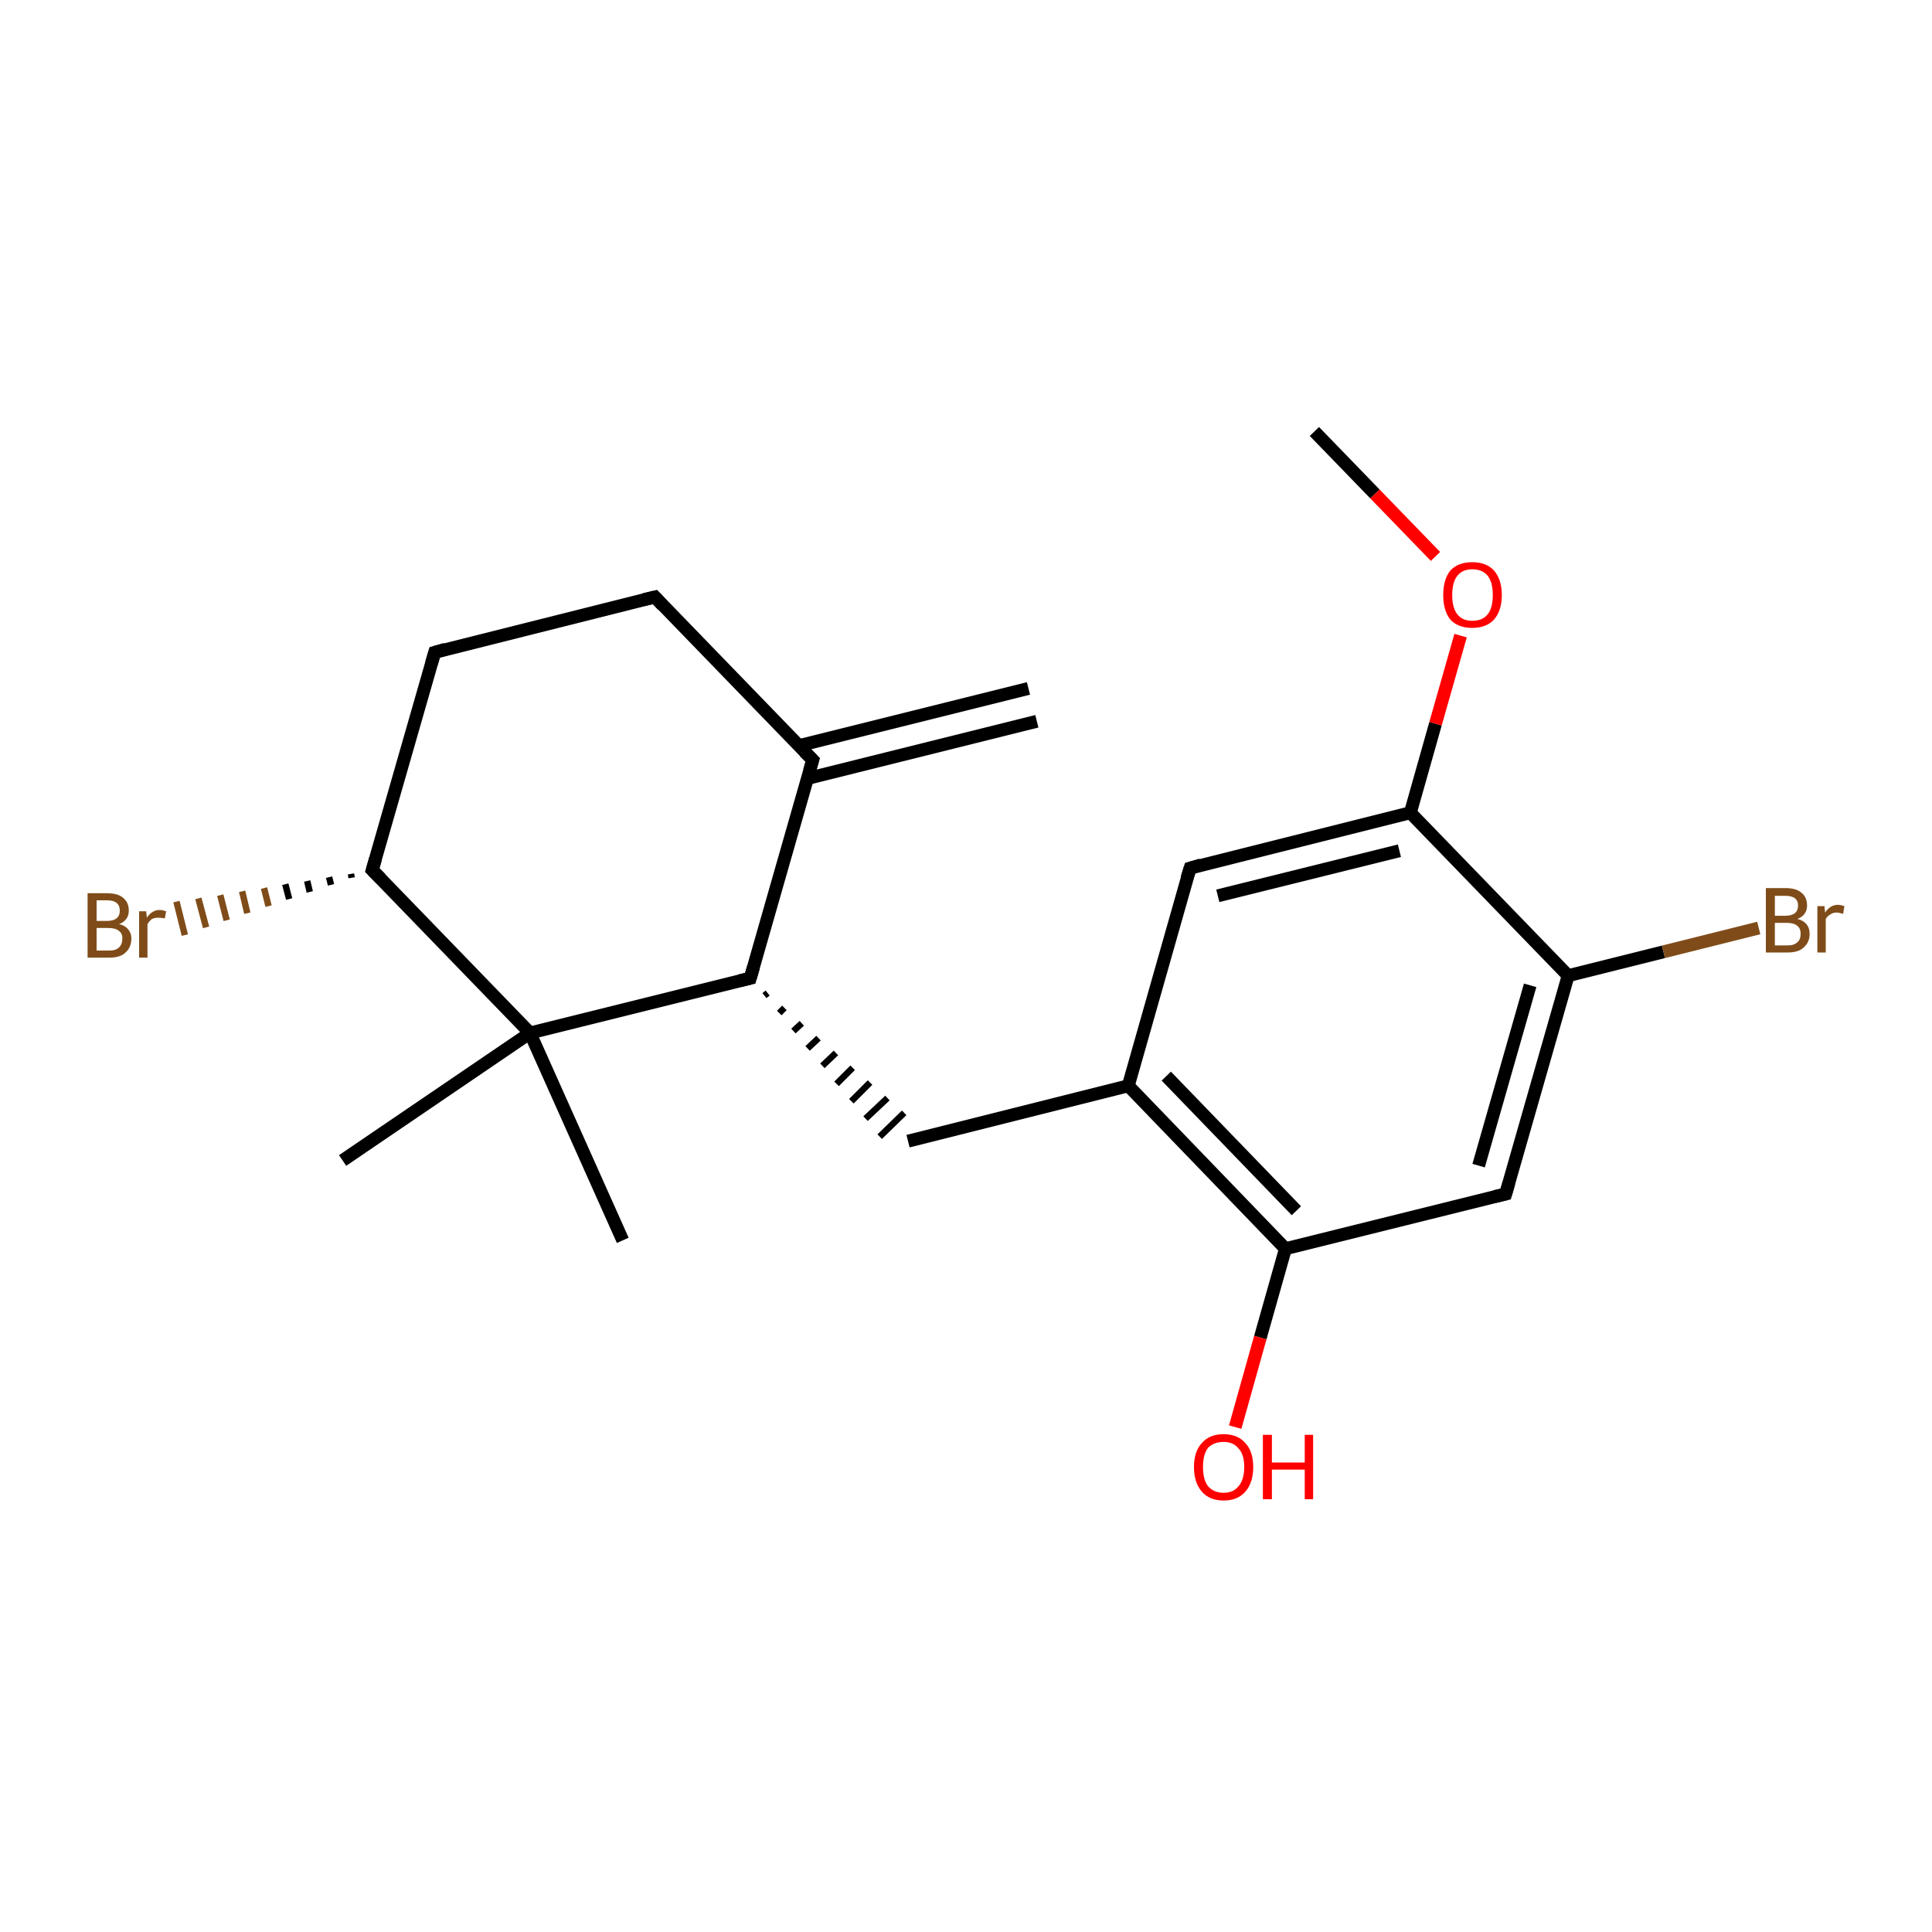 <?xml version='1.0' encoding='iso-8859-1'?>
<svg version='1.1' baseProfile='full'
              xmlns='http://www.w3.org/2000/svg'
                      xmlns:rdkit='http://www.rdkit.org/xml'
                      xmlns:xlink='http://www.w3.org/1999/xlink'
                  xml:space='preserve'
width='300px' height='300px' viewBox='0 0 300 300'>
<!-- END OF HEADER -->
<rect style='opacity:1.0;fill:#FFFFFF;stroke:none' width='300.0' height='300.0' x='0.0' y='0.0'> </rect>
<path class='bond-0 atom-0 atom-1' d='M 204.1,67.0 L 213.5,76.7' style='fill:none;fill-rule:evenodd;stroke:#000000;stroke-width:2.0px;stroke-linecap:butt;stroke-linejoin:miter;stroke-opacity:1' />
<path class='bond-0 atom-0 atom-1' d='M 213.5,76.7 L 222.9,86.4' style='fill:none;fill-rule:evenodd;stroke:#FF0000;stroke-width:2.0px;stroke-linecap:butt;stroke-linejoin:miter;stroke-opacity:1' />
<path class='bond-1 atom-1 atom-2' d='M 226.8,98.7 L 222.9,112.4' style='fill:none;fill-rule:evenodd;stroke:#FF0000;stroke-width:2.0px;stroke-linecap:butt;stroke-linejoin:miter;stroke-opacity:1' />
<path class='bond-1 atom-1 atom-2' d='M 222.9,112.4 L 219.0,126.2' style='fill:none;fill-rule:evenodd;stroke:#000000;stroke-width:2.0px;stroke-linecap:butt;stroke-linejoin:miter;stroke-opacity:1' />
<path class='bond-2 atom-2 atom-3' d='M 219.0,126.2 L 184.8,134.8' style='fill:none;fill-rule:evenodd;stroke:#000000;stroke-width:2.0px;stroke-linecap:butt;stroke-linejoin:miter;stroke-opacity:1' />
<path class='bond-2 atom-2 atom-3' d='M 217.3,132.1 L 189.1,139.1' style='fill:none;fill-rule:evenodd;stroke:#000000;stroke-width:2.0px;stroke-linecap:butt;stroke-linejoin:miter;stroke-opacity:1' />
<path class='bond-3 atom-3 atom-4' d='M 184.8,134.8 L 175.2,168.6' style='fill:none;fill-rule:evenodd;stroke:#000000;stroke-width:2.0px;stroke-linecap:butt;stroke-linejoin:miter;stroke-opacity:1' />
<path class='bond-4 atom-4 atom-5' d='M 175.2,168.6 L 141.0,177.2' style='fill:none;fill-rule:evenodd;stroke:#000000;stroke-width:2.0px;stroke-linecap:butt;stroke-linejoin:miter;stroke-opacity:1' />
<path class='bond-5 atom-6 atom-5' d='M 118.7,154.6 L 119.2,154.2' style='fill:none;fill-rule:evenodd;stroke:#000000;stroke-width:1.0px;stroke-linecap:butt;stroke-linejoin:miter;stroke-opacity:1' />
<path class='bond-5 atom-6 atom-5' d='M 121.0,157.3 L 121.8,156.5' style='fill:none;fill-rule:evenodd;stroke:#000000;stroke-width:1.0px;stroke-linecap:butt;stroke-linejoin:miter;stroke-opacity:1' />
<path class='bond-5 atom-6 atom-5' d='M 123.2,160.1 L 124.5,158.9' style='fill:none;fill-rule:evenodd;stroke:#000000;stroke-width:1.0px;stroke-linecap:butt;stroke-linejoin:miter;stroke-opacity:1' />
<path class='bond-5 atom-6 atom-5' d='M 125.4,162.8 L 127.1,161.2' style='fill:none;fill-rule:evenodd;stroke:#000000;stroke-width:1.0px;stroke-linecap:butt;stroke-linejoin:miter;stroke-opacity:1' />
<path class='bond-5 atom-6 atom-5' d='M 127.7,165.5 L 129.8,163.5' style='fill:none;fill-rule:evenodd;stroke:#000000;stroke-width:1.0px;stroke-linecap:butt;stroke-linejoin:miter;stroke-opacity:1' />
<path class='bond-5 atom-6 atom-5' d='M 129.9,168.3 L 132.4,165.8' style='fill:none;fill-rule:evenodd;stroke:#000000;stroke-width:1.0px;stroke-linecap:butt;stroke-linejoin:miter;stroke-opacity:1' />
<path class='bond-5 atom-6 atom-5' d='M 132.2,171.0 L 135.1,168.1' style='fill:none;fill-rule:evenodd;stroke:#000000;stroke-width:1.0px;stroke-linecap:butt;stroke-linejoin:miter;stroke-opacity:1' />
<path class='bond-5 atom-6 atom-5' d='M 134.4,173.7 L 137.8,170.5' style='fill:none;fill-rule:evenodd;stroke:#000000;stroke-width:1.0px;stroke-linecap:butt;stroke-linejoin:miter;stroke-opacity:1' />
<path class='bond-5 atom-6 atom-5' d='M 136.6,176.5 L 140.4,172.8' style='fill:none;fill-rule:evenodd;stroke:#000000;stroke-width:1.0px;stroke-linecap:butt;stroke-linejoin:miter;stroke-opacity:1' />
<path class='bond-6 atom-6 atom-7' d='M 116.5,151.9 L 126.2,118.0' style='fill:none;fill-rule:evenodd;stroke:#000000;stroke-width:2.0px;stroke-linecap:butt;stroke-linejoin:miter;stroke-opacity:1' />
<path class='bond-7 atom-7 atom-8' d='M 125.3,120.9 L 161.0,112.0' style='fill:none;fill-rule:evenodd;stroke:#000000;stroke-width:2.0px;stroke-linecap:butt;stroke-linejoin:miter;stroke-opacity:1' />
<path class='bond-7 atom-7 atom-8' d='M 124.0,115.8 L 159.7,106.9' style='fill:none;fill-rule:evenodd;stroke:#000000;stroke-width:2.0px;stroke-linecap:butt;stroke-linejoin:miter;stroke-opacity:1' />
<path class='bond-8 atom-7 atom-9' d='M 126.2,118.0 L 101.7,92.7' style='fill:none;fill-rule:evenodd;stroke:#000000;stroke-width:2.0px;stroke-linecap:butt;stroke-linejoin:miter;stroke-opacity:1' />
<path class='bond-9 atom-9 atom-10' d='M 101.7,92.7 L 67.5,101.3' style='fill:none;fill-rule:evenodd;stroke:#000000;stroke-width:2.0px;stroke-linecap:butt;stroke-linejoin:miter;stroke-opacity:1' />
<path class='bond-10 atom-10 atom-11' d='M 67.5,101.3 L 57.8,135.1' style='fill:none;fill-rule:evenodd;stroke:#000000;stroke-width:2.0px;stroke-linecap:butt;stroke-linejoin:miter;stroke-opacity:1' />
<path class='bond-11 atom-11 atom-12' d='M 54.6,136.3 L 54.5,135.7' style='fill:none;fill-rule:evenodd;stroke:#000000;stroke-width:1.0px;stroke-linecap:butt;stroke-linejoin:miter;stroke-opacity:1' />
<path class='bond-11 atom-11 atom-12' d='M 51.4,137.4 L 51.1,136.2' style='fill:none;fill-rule:evenodd;stroke:#000000;stroke-width:1.0px;stroke-linecap:butt;stroke-linejoin:miter;stroke-opacity:1' />
<path class='bond-11 atom-11 atom-12' d='M 48.1,138.5 L 47.7,136.8' style='fill:none;fill-rule:evenodd;stroke:#000000;stroke-width:1.0px;stroke-linecap:butt;stroke-linejoin:miter;stroke-opacity:1' />
<path class='bond-11 atom-11 atom-12' d='M 44.9,139.6 L 44.3,137.3' style='fill:none;fill-rule:evenodd;stroke:#000000;stroke-width:1.0px;stroke-linecap:butt;stroke-linejoin:miter;stroke-opacity:1' />
<path class='bond-11 atom-11 atom-12' d='M 41.7,140.7 L 41.0,137.9' style='fill:none;fill-rule:evenodd;stroke:#7F4C19;stroke-width:1.0px;stroke-linecap:butt;stroke-linejoin:miter;stroke-opacity:1' />
<path class='bond-11 atom-11 atom-12' d='M 38.4,141.8 L 37.6,138.4' style='fill:none;fill-rule:evenodd;stroke:#7F4C19;stroke-width:1.0px;stroke-linecap:butt;stroke-linejoin:miter;stroke-opacity:1' />
<path class='bond-11 atom-11 atom-12' d='M 35.2,142.9 L 34.2,139.0' style='fill:none;fill-rule:evenodd;stroke:#7F4C19;stroke-width:1.0px;stroke-linecap:butt;stroke-linejoin:miter;stroke-opacity:1' />
<path class='bond-11 atom-11 atom-12' d='M 32.0,144.0 L 30.8,139.5' style='fill:none;fill-rule:evenodd;stroke:#7F4C19;stroke-width:1.0px;stroke-linecap:butt;stroke-linejoin:miter;stroke-opacity:1' />
<path class='bond-11 atom-11 atom-12' d='M 28.7,145.2 L 27.4,140.0' style='fill:none;fill-rule:evenodd;stroke:#7F4C19;stroke-width:1.0px;stroke-linecap:butt;stroke-linejoin:miter;stroke-opacity:1' />
<path class='bond-12 atom-11 atom-13' d='M 57.8,135.1 L 82.3,160.4' style='fill:none;fill-rule:evenodd;stroke:#000000;stroke-width:2.0px;stroke-linecap:butt;stroke-linejoin:miter;stroke-opacity:1' />
<path class='bond-13 atom-13 atom-14' d='M 82.3,160.4 L 96.7,192.6' style='fill:none;fill-rule:evenodd;stroke:#000000;stroke-width:2.0px;stroke-linecap:butt;stroke-linejoin:miter;stroke-opacity:1' />
<path class='bond-14 atom-13 atom-15' d='M 82.3,160.4 L 53.2,180.2' style='fill:none;fill-rule:evenodd;stroke:#000000;stroke-width:2.0px;stroke-linecap:butt;stroke-linejoin:miter;stroke-opacity:1' />
<path class='bond-15 atom-4 atom-16' d='M 175.2,168.6 L 199.6,193.9' style='fill:none;fill-rule:evenodd;stroke:#000000;stroke-width:2.0px;stroke-linecap:butt;stroke-linejoin:miter;stroke-opacity:1' />
<path class='bond-15 atom-4 atom-16' d='M 181.1,167.1 L 201.3,188.0' style='fill:none;fill-rule:evenodd;stroke:#000000;stroke-width:2.0px;stroke-linecap:butt;stroke-linejoin:miter;stroke-opacity:1' />
<path class='bond-16 atom-16 atom-17' d='M 199.6,193.9 L 195.7,207.7' style='fill:none;fill-rule:evenodd;stroke:#000000;stroke-width:2.0px;stroke-linecap:butt;stroke-linejoin:miter;stroke-opacity:1' />
<path class='bond-16 atom-16 atom-17' d='M 195.7,207.7 L 191.8,221.6' style='fill:none;fill-rule:evenodd;stroke:#FF0000;stroke-width:2.0px;stroke-linecap:butt;stroke-linejoin:miter;stroke-opacity:1' />
<path class='bond-17 atom-16 atom-18' d='M 199.6,193.9 L 233.8,185.4' style='fill:none;fill-rule:evenodd;stroke:#000000;stroke-width:2.0px;stroke-linecap:butt;stroke-linejoin:miter;stroke-opacity:1' />
<path class='bond-18 atom-18 atom-19' d='M 233.8,185.4 L 243.5,151.5' style='fill:none;fill-rule:evenodd;stroke:#000000;stroke-width:2.0px;stroke-linecap:butt;stroke-linejoin:miter;stroke-opacity:1' />
<path class='bond-18 atom-18 atom-19' d='M 229.6,181.0 L 237.6,153.0' style='fill:none;fill-rule:evenodd;stroke:#000000;stroke-width:2.0px;stroke-linecap:butt;stroke-linejoin:miter;stroke-opacity:1' />
<path class='bond-19 atom-19 atom-20' d='M 243.5,151.5 L 258.3,147.8' style='fill:none;fill-rule:evenodd;stroke:#000000;stroke-width:2.0px;stroke-linecap:butt;stroke-linejoin:miter;stroke-opacity:1' />
<path class='bond-19 atom-19 atom-20' d='M 258.3,147.8 L 273.1,144.1' style='fill:none;fill-rule:evenodd;stroke:#7F4C19;stroke-width:2.0px;stroke-linecap:butt;stroke-linejoin:miter;stroke-opacity:1' />
<path class='bond-20 atom-19 atom-2' d='M 243.5,151.5 L 219.0,126.2' style='fill:none;fill-rule:evenodd;stroke:#000000;stroke-width:2.0px;stroke-linecap:butt;stroke-linejoin:miter;stroke-opacity:1' />
<path class='bond-21 atom-13 atom-6' d='M 82.3,160.4 L 116.5,151.9' style='fill:none;fill-rule:evenodd;stroke:#000000;stroke-width:2.0px;stroke-linecap:butt;stroke-linejoin:miter;stroke-opacity:1' />
<path d='M 186.5,134.3 L 184.8,134.8 L 184.3,136.4' style='fill:none;stroke:#000000;stroke-width:2.0px;stroke-linecap:butt;stroke-linejoin:miter;stroke-opacity:1;' />
<path d='M 117.0,150.2 L 116.5,151.9 L 114.8,152.3' style='fill:none;stroke:#000000;stroke-width:2.0px;stroke-linecap:butt;stroke-linejoin:miter;stroke-opacity:1;' />
<path d='M 125.7,119.7 L 126.2,118.0 L 124.9,116.7' style='fill:none;stroke:#000000;stroke-width:2.0px;stroke-linecap:butt;stroke-linejoin:miter;stroke-opacity:1;' />
<path d='M 102.9,94.0 L 101.7,92.7 L 100.0,93.1' style='fill:none;stroke:#000000;stroke-width:2.0px;stroke-linecap:butt;stroke-linejoin:miter;stroke-opacity:1;' />
<path d='M 69.2,100.8 L 67.5,101.3 L 67.0,103.0' style='fill:none;stroke:#000000;stroke-width:2.0px;stroke-linecap:butt;stroke-linejoin:miter;stroke-opacity:1;' />
<path d='M 58.3,133.4 L 57.8,135.1 L 59.1,136.4' style='fill:none;stroke:#000000;stroke-width:2.0px;stroke-linecap:butt;stroke-linejoin:miter;stroke-opacity:1;' />
<path d='M 232.1,185.8 L 233.8,185.4 L 234.3,183.7' style='fill:none;stroke:#000000;stroke-width:2.0px;stroke-linecap:butt;stroke-linejoin:miter;stroke-opacity:1;' />
<path class='atom-1' d='M 224.1 92.4
Q 224.1 90.0, 225.2 88.6
Q 226.4 87.3, 228.6 87.3
Q 230.8 87.3, 232.0 88.6
Q 233.2 90.0, 233.2 92.4
Q 233.2 94.8, 232.0 96.2
Q 230.8 97.5, 228.6 97.5
Q 226.4 97.5, 225.2 96.2
Q 224.1 94.8, 224.1 92.4
M 228.6 96.4
Q 230.2 96.4, 231.0 95.4
Q 231.8 94.4, 231.8 92.4
Q 231.8 90.4, 231.0 89.4
Q 230.2 88.4, 228.6 88.4
Q 227.1 88.4, 226.3 89.4
Q 225.5 90.4, 225.5 92.4
Q 225.5 94.4, 226.3 95.4
Q 227.1 96.4, 228.6 96.4
' fill='#FF0000'/>
<path class='atom-12' d='M 18.5 143.5
Q 19.4 143.7, 19.9 144.3
Q 20.4 144.9, 20.4 145.7
Q 20.4 147.1, 19.5 147.9
Q 18.7 148.7, 17.0 148.7
L 13.6 148.7
L 13.6 138.7
L 16.6 138.7
Q 18.3 138.7, 19.1 139.4
Q 20.0 140.1, 20.0 141.4
Q 20.0 142.9, 18.5 143.5
M 15.0 139.8
L 15.0 143.0
L 16.6 143.0
Q 17.6 143.0, 18.1 142.6
Q 18.6 142.2, 18.6 141.4
Q 18.6 139.8, 16.6 139.8
L 15.0 139.8
M 17.0 147.6
Q 18.0 147.6, 18.5 147.1
Q 19.0 146.6, 19.0 145.7
Q 19.0 144.9, 18.4 144.5
Q 17.9 144.1, 16.8 144.1
L 15.0 144.1
L 15.0 147.6
L 17.0 147.6
' fill='#7F4C19'/>
<path class='atom-12' d='M 22.7 141.5
L 22.8 142.5
Q 23.6 141.3, 24.8 141.3
Q 25.2 141.3, 25.8 141.5
L 25.6 142.6
Q 24.9 142.5, 24.6 142.5
Q 24.0 142.5, 23.6 142.7
Q 23.2 143.0, 22.9 143.5
L 22.9 148.7
L 21.6 148.7
L 21.6 141.5
L 22.7 141.5
' fill='#7F4C19'/>
<path class='atom-17' d='M 185.4 227.8
Q 185.4 225.4, 186.6 224.1
Q 187.8 222.7, 190.0 222.7
Q 192.2 222.7, 193.4 224.1
Q 194.6 225.4, 194.6 227.8
Q 194.6 230.2, 193.4 231.6
Q 192.2 233.0, 190.0 233.0
Q 187.8 233.0, 186.6 231.6
Q 185.4 230.2, 185.4 227.8
M 190.0 231.8
Q 191.5 231.8, 192.3 230.8
Q 193.2 229.8, 193.2 227.8
Q 193.2 225.8, 192.3 224.9
Q 191.5 223.9, 190.0 223.9
Q 188.5 223.9, 187.6 224.8
Q 186.8 225.8, 186.8 227.8
Q 186.8 229.8, 187.6 230.8
Q 188.5 231.8, 190.0 231.8
' fill='#FF0000'/>
<path class='atom-17' d='M 196.1 222.8
L 197.5 222.8
L 197.5 227.1
L 202.6 227.1
L 202.6 222.8
L 203.9 222.8
L 203.9 232.8
L 202.6 232.8
L 202.6 228.2
L 197.5 228.2
L 197.5 232.8
L 196.1 232.8
L 196.1 222.8
' fill='#FF0000'/>
<path class='atom-20' d='M 279.1 142.7
Q 280.0 142.9, 280.5 143.5
Q 281.0 144.1, 281.0 145.0
Q 281.0 146.3, 280.1 147.1
Q 279.3 147.9, 277.6 147.9
L 274.2 147.9
L 274.2 137.9
L 277.2 137.9
Q 278.9 137.9, 279.7 138.6
Q 280.6 139.3, 280.6 140.6
Q 280.6 142.1, 279.1 142.7
M 275.6 139.1
L 275.6 142.2
L 277.2 142.2
Q 278.2 142.2, 278.7 141.8
Q 279.2 141.4, 279.2 140.6
Q 279.2 139.1, 277.2 139.1
L 275.6 139.1
M 277.6 146.8
Q 278.6 146.8, 279.1 146.3
Q 279.6 145.9, 279.6 145.0
Q 279.6 144.1, 279.0 143.7
Q 278.5 143.3, 277.4 143.3
L 275.6 143.3
L 275.6 146.8
L 277.6 146.8
' fill='#7F4C19'/>
<path class='atom-20' d='M 283.3 140.7
L 283.4 141.7
Q 284.2 140.5, 285.4 140.5
Q 285.8 140.5, 286.4 140.7
L 286.2 141.9
Q 285.5 141.7, 285.2 141.7
Q 284.6 141.7, 284.2 142.0
Q 283.8 142.2, 283.5 142.7
L 283.5 147.9
L 282.2 147.9
L 282.2 140.7
L 283.3 140.7
' fill='#7F4C19'/>
</svg>
